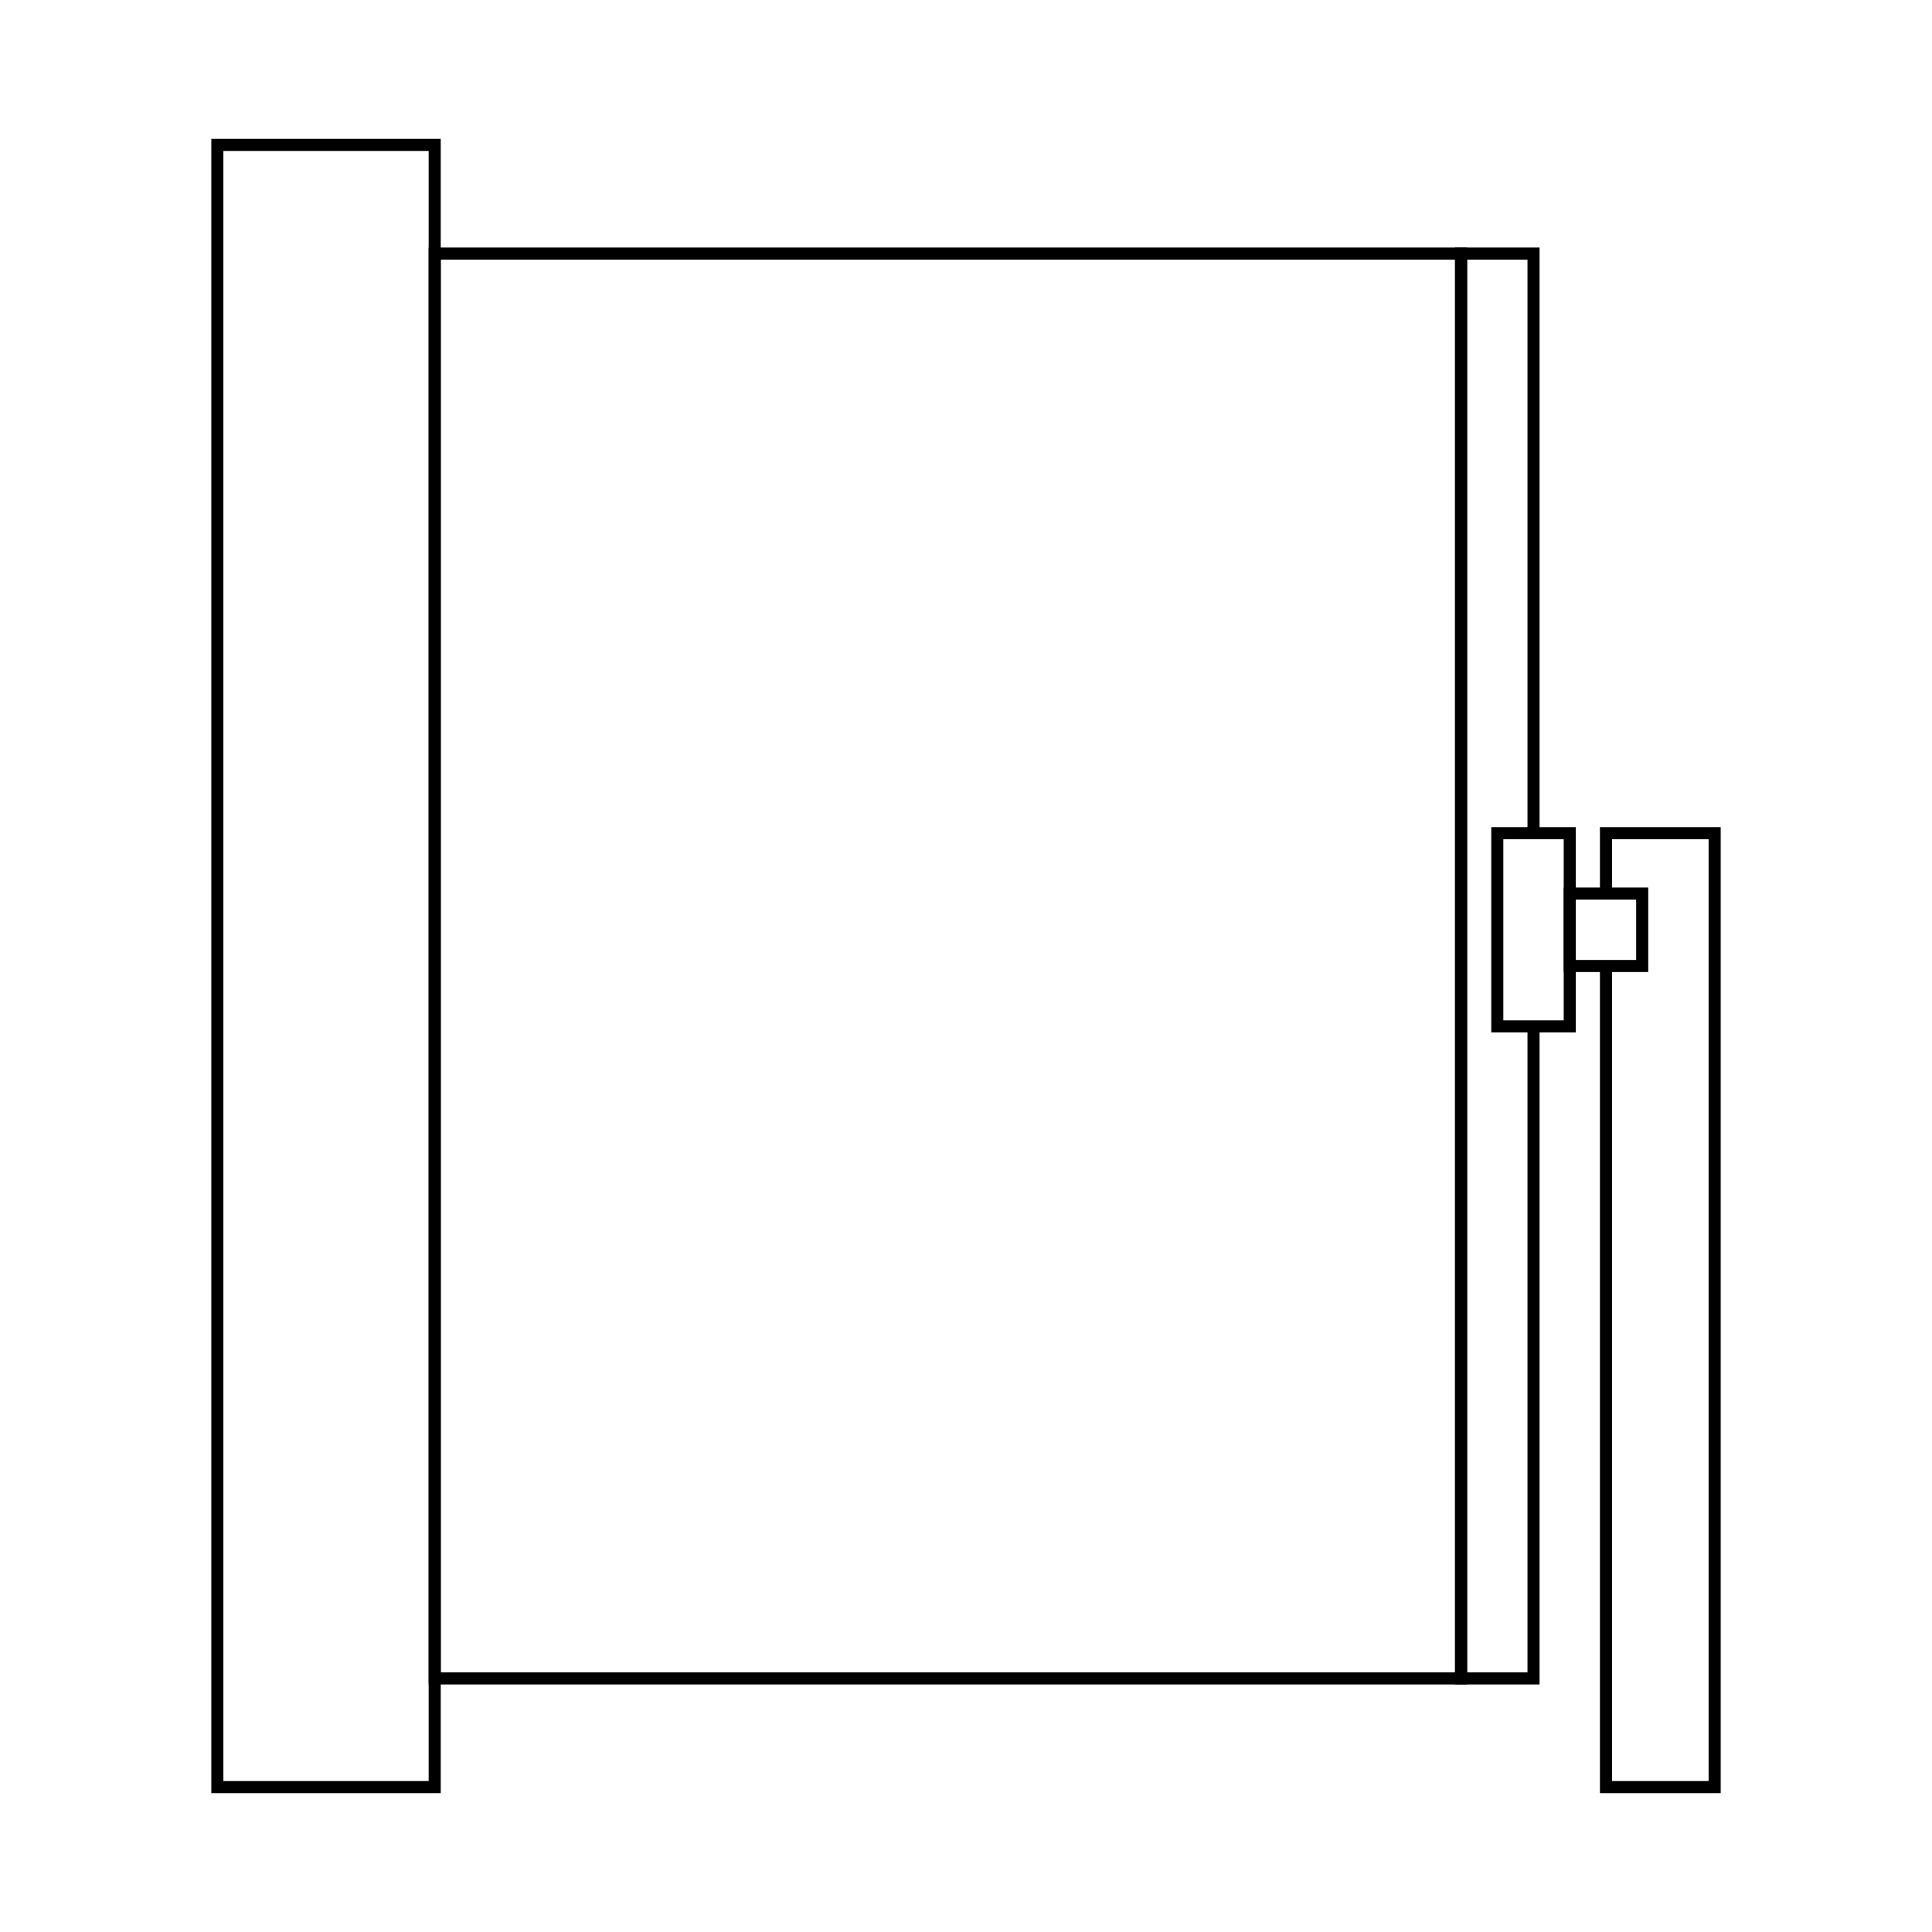 <svg height="160" viewBox="0 0 160 160" width="160" xmlns="http://www.w3.org/2000/svg"><g fill="none" fill-rule="evenodd"><path d="m0 0h160v160h-160z" fill="none"/><g stroke="#000" transform="translate(18 12)"><path d="m0 136h18v-136h-18z"/><path d="m115 68v68h9v-79h-9v5"/><path d="m109 57v-48h-6v118h6v-54"/><path d="m106 73h6v-16h-6z"/><path d="m112 68h6v-6h-6z"/><path d="m18 127h85v-118h-85z"/></g></g></svg>